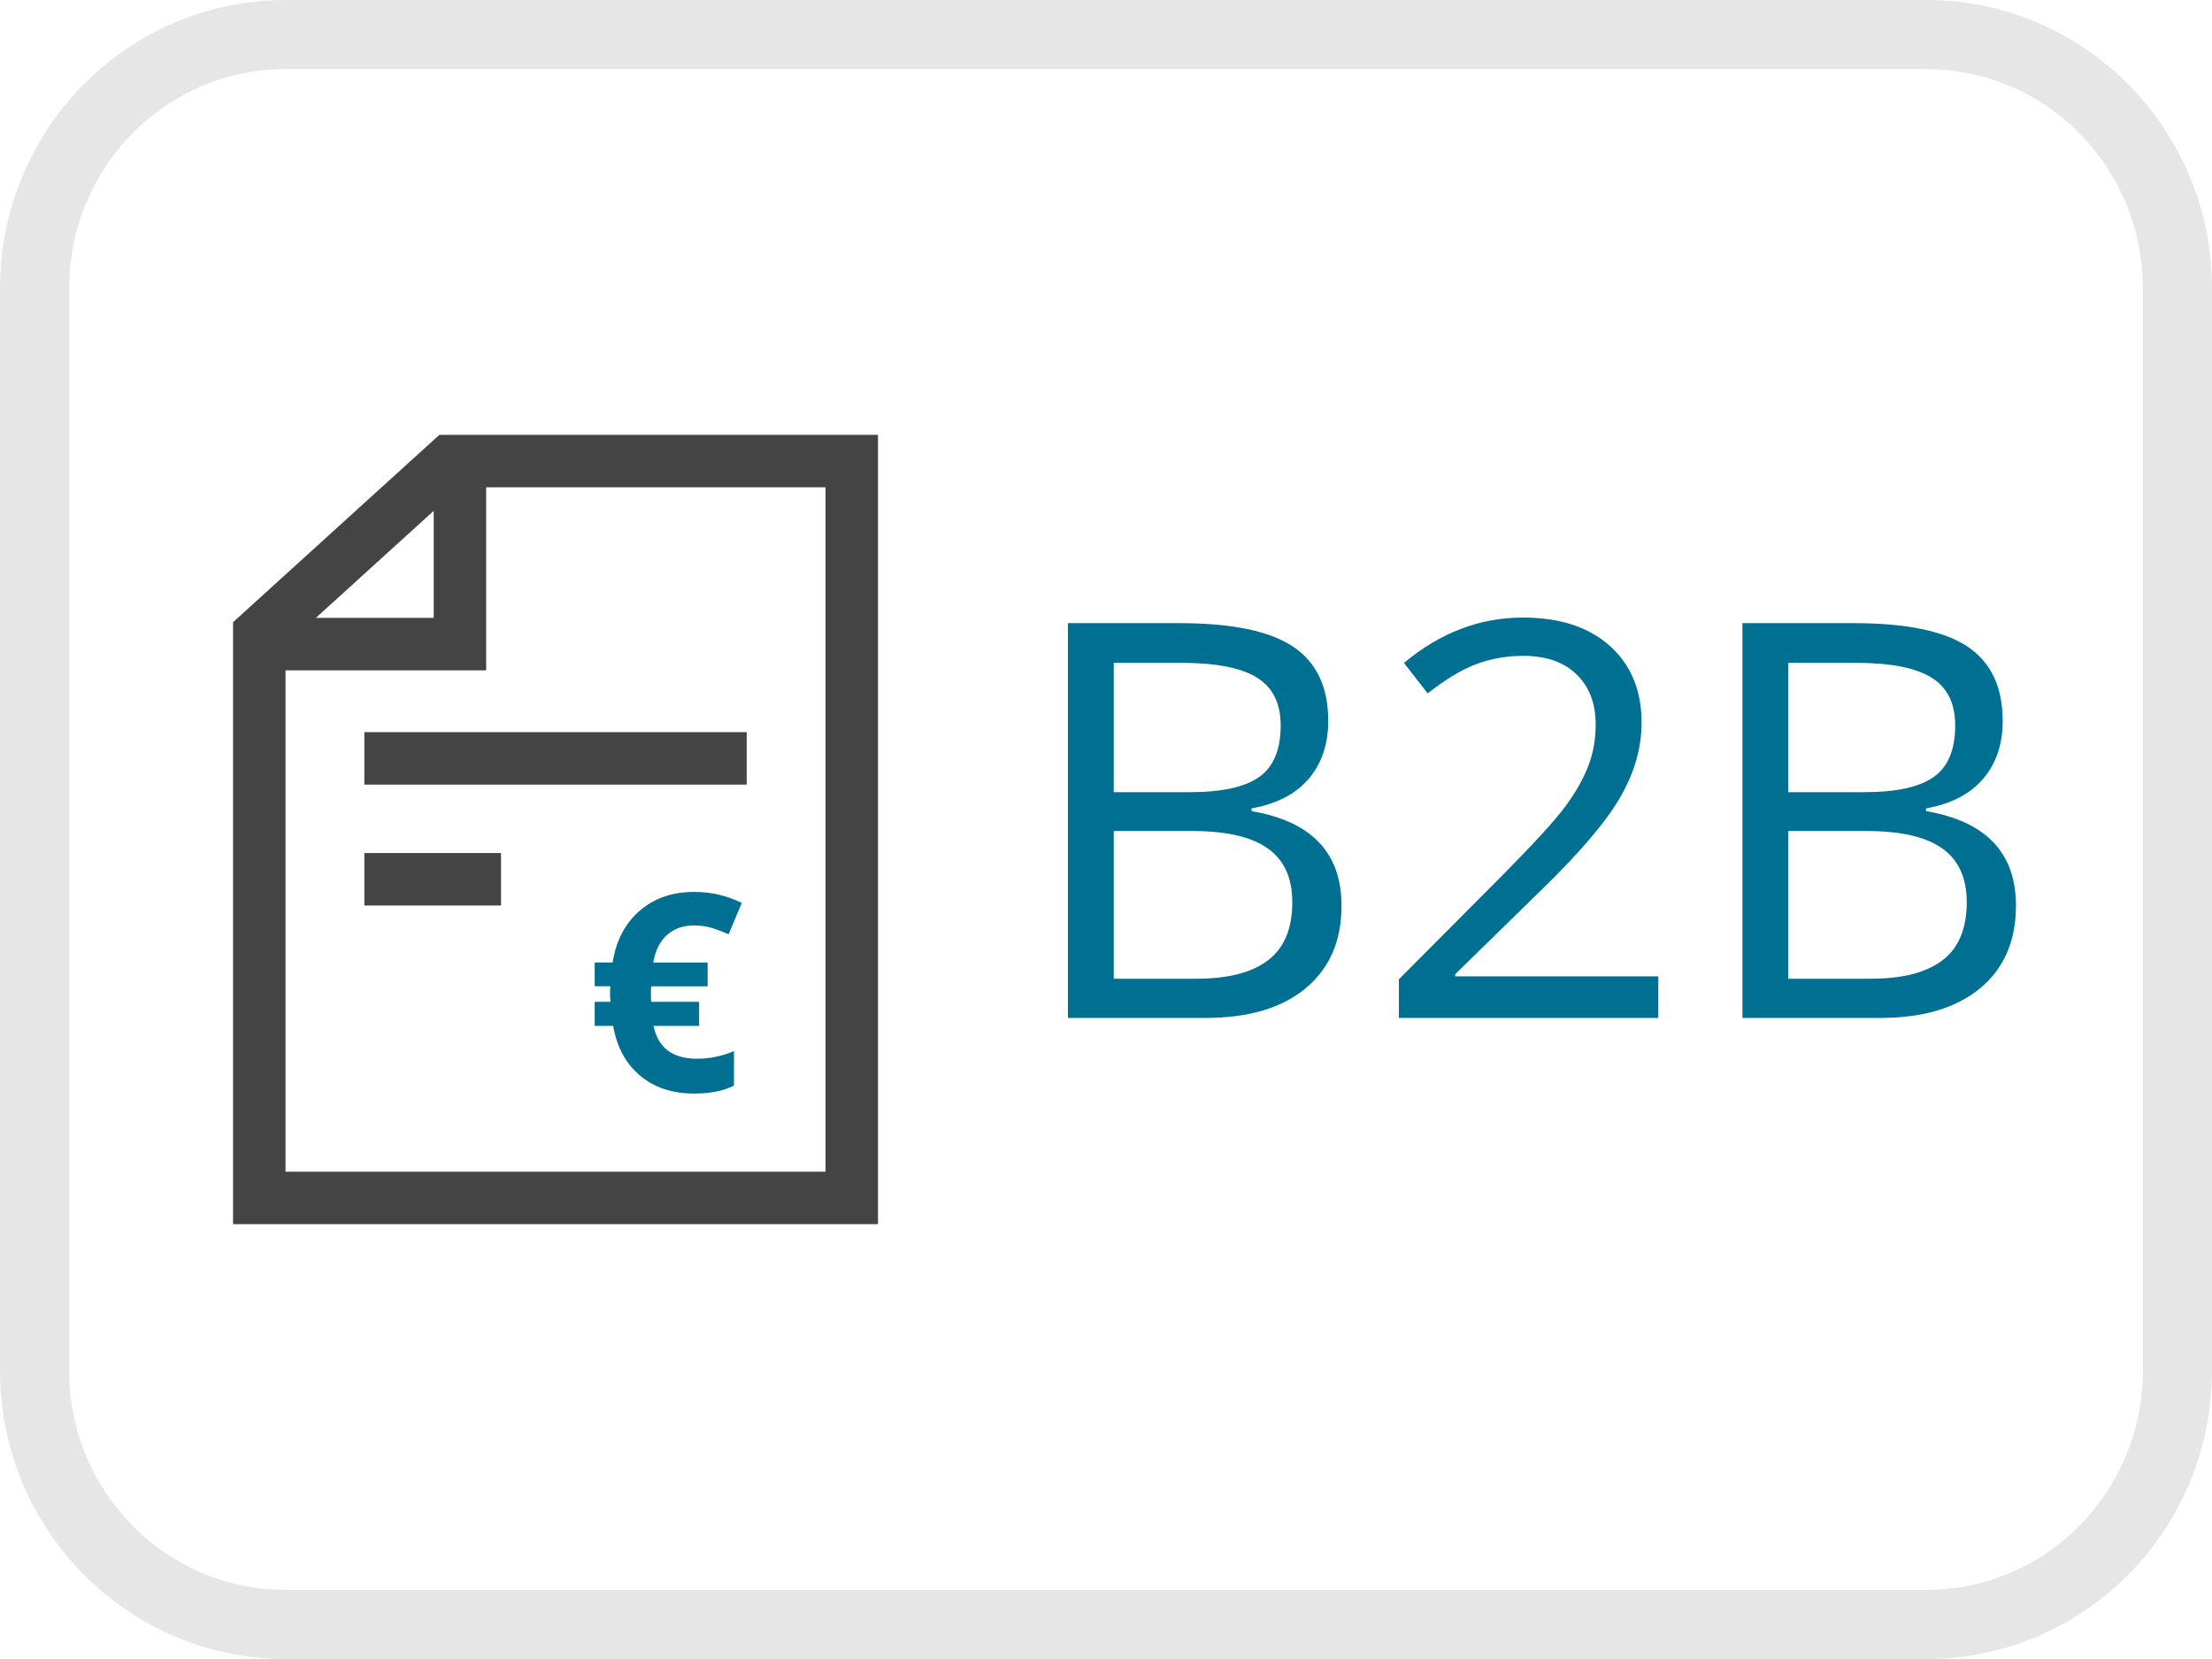 <?xml version="1.0" encoding="utf-8"?>
<!-- Generator: Adobe Illustrator 25.4.1, SVG Export Plug-In . SVG Version: 6.00 Build 0)  -->
<svg version="1.1" id="Ebene_1" xmlns="http://www.w3.org/2000/svg" x="0px" y="0px"
     viewBox="0 0 32 24" style="enable-background:new 0 0 32 24;" xml:space="preserve">
<style type="text/css">
	.st0{fill:none;stroke:#444444;stroke-width:0.759;}
	.st1{fill:#007092;}
	.st2{fill:none;stroke:#000000;stroke-miterlimit:10;}
	.st3{fill:none;stroke:#E6E6E6;}
</style>
    <polygon class="st0" points="6.503,6.67 12.322,6.67 12.322,17.33 3.751,17.33 3.751,9.169 "/>
    <g>
	<path class="st1" d="M15.448,9.015h1.614c0.758,0,1.306,0.113,1.645,0.34s0.508,0.584,0.508,1.074c0,0.338-0.095,0.618-0.283,0.838
		s-0.464,0.363-0.826,0.428v0.039c0.867,0.148,1.301,0.604,1.301,1.367c0,0.511-0.173,0.909-0.518,1.195
		c-0.345,0.287-0.827,0.43-1.447,0.43h-1.993V9.015z M16.112,11.46h1.094c0.469,0,0.806-0.074,1.012-0.221s0.309-0.395,0.309-0.744
		c0-0.32-0.114-0.551-0.344-0.693s-0.594-0.213-1.094-0.213h-0.977V11.46z M16.112,12.023v2.136h1.192
		c0.461,0,0.808-0.089,1.041-0.268c0.233-0.178,0.35-0.457,0.35-0.838c0-0.354-0.119-0.614-0.357-0.781s-0.601-0.25-1.088-0.25
		H16.112z"/>
        <path class="st1" d="M23.991,14.726h-3.754v-0.559l1.504-1.511c0.458-0.463,0.761-0.794,0.906-0.992s0.255-0.391,0.328-0.578
		s0.109-0.389,0.109-0.605c0-0.305-0.093-0.546-0.277-0.725s-0.441-0.268-0.77-0.268c-0.237,0-0.462,0.039-0.674,0.117
		s-0.448,0.22-0.709,0.426l-0.344-0.441c0.526-0.438,1.099-0.656,1.719-0.656c0.536,0,0.957,0.137,1.262,0.412
		s0.457,0.644,0.457,1.107c0,0.362-0.102,0.72-0.305,1.074s-0.583,0.802-1.141,1.344l-1.25,1.222v0.031h2.938V14.726z"/>
        <path class="st1" d="M25.206,9.015h1.613c0.758,0,1.306,0.113,1.645,0.34s0.508,0.584,0.508,1.074c0,0.338-0.095,0.618-0.283,0.838
		s-0.464,0.363-0.826,0.428v0.039c0.867,0.148,1.301,0.604,1.301,1.367c0,0.511-0.173,0.909-0.518,1.195
		c-0.345,0.287-0.827,0.43-1.447,0.43h-1.992V9.015z M25.87,11.46h1.094c0.469,0,0.806-0.074,1.012-0.221s0.309-0.395,0.309-0.744
		c0-0.32-0.114-0.551-0.344-0.693s-0.594-0.213-1.094-0.213H25.87V11.46z M25.87,12.023v2.136h1.191
		c0.461,0,0.808-0.089,1.041-0.268c0.233-0.178,0.35-0.457,0.35-0.838c0-0.354-0.119-0.614-0.357-0.781s-0.601-0.25-1.088-0.25
		H25.87z"/>
</g>
    <g>
	<path class="st1" d="M10.042,13.388c-0.159,0-0.29,0.046-0.393,0.138s-0.169,0.226-0.199,0.399h0.787v0.344H9.421l-0.004,0.068
		v0.092l0.004,0.064h0.693v0.348h-0.66c0.066,0.316,0.275,0.475,0.627,0.475c0.187,0,0.365-0.037,0.537-0.111v0.5
		c-0.151,0.077-0.342,0.115-0.572,0.115c-0.319,0-0.581-0.086-0.787-0.26c-0.206-0.173-0.335-0.412-0.389-0.719H8.603v-0.348h0.23
		c-0.005-0.029-0.008-0.07-0.008-0.121l0.004-0.104H8.603v-0.344h0.26c0.048-0.314,0.178-0.563,0.389-0.747
		c0.211-0.183,0.475-0.274,0.791-0.274c0.245,0,0.474,0.053,0.688,0.16l-0.191,0.453c-0.09-0.04-0.174-0.071-0.252-0.095
		C10.208,13.399,10.127,13.388,10.042,13.388z"/>
</g>
    <polyline class="st0" points="6.654,6.67 6.654,9.318 3.49,9.318 "/>
    <line class="st0" x1="5.271" y1="10.971" x2="10.802" y2="10.971"/>
    <line class="st0" x1="5.271" y1="12.72" x2="7.248" y2="12.72"/>
    <path class="st3" d="M4.129,0.5h23.742c1.999,0,3.629,1.64,3.629,3.674v15.652c0,2.034-1.63,3.674-3.629,3.674H4.129
	C2.13,23.5,0.5,21.86,0.5,19.826V4.174C0.5,2.14,2.13,0.5,4.129,0.5z"/>
</svg>
